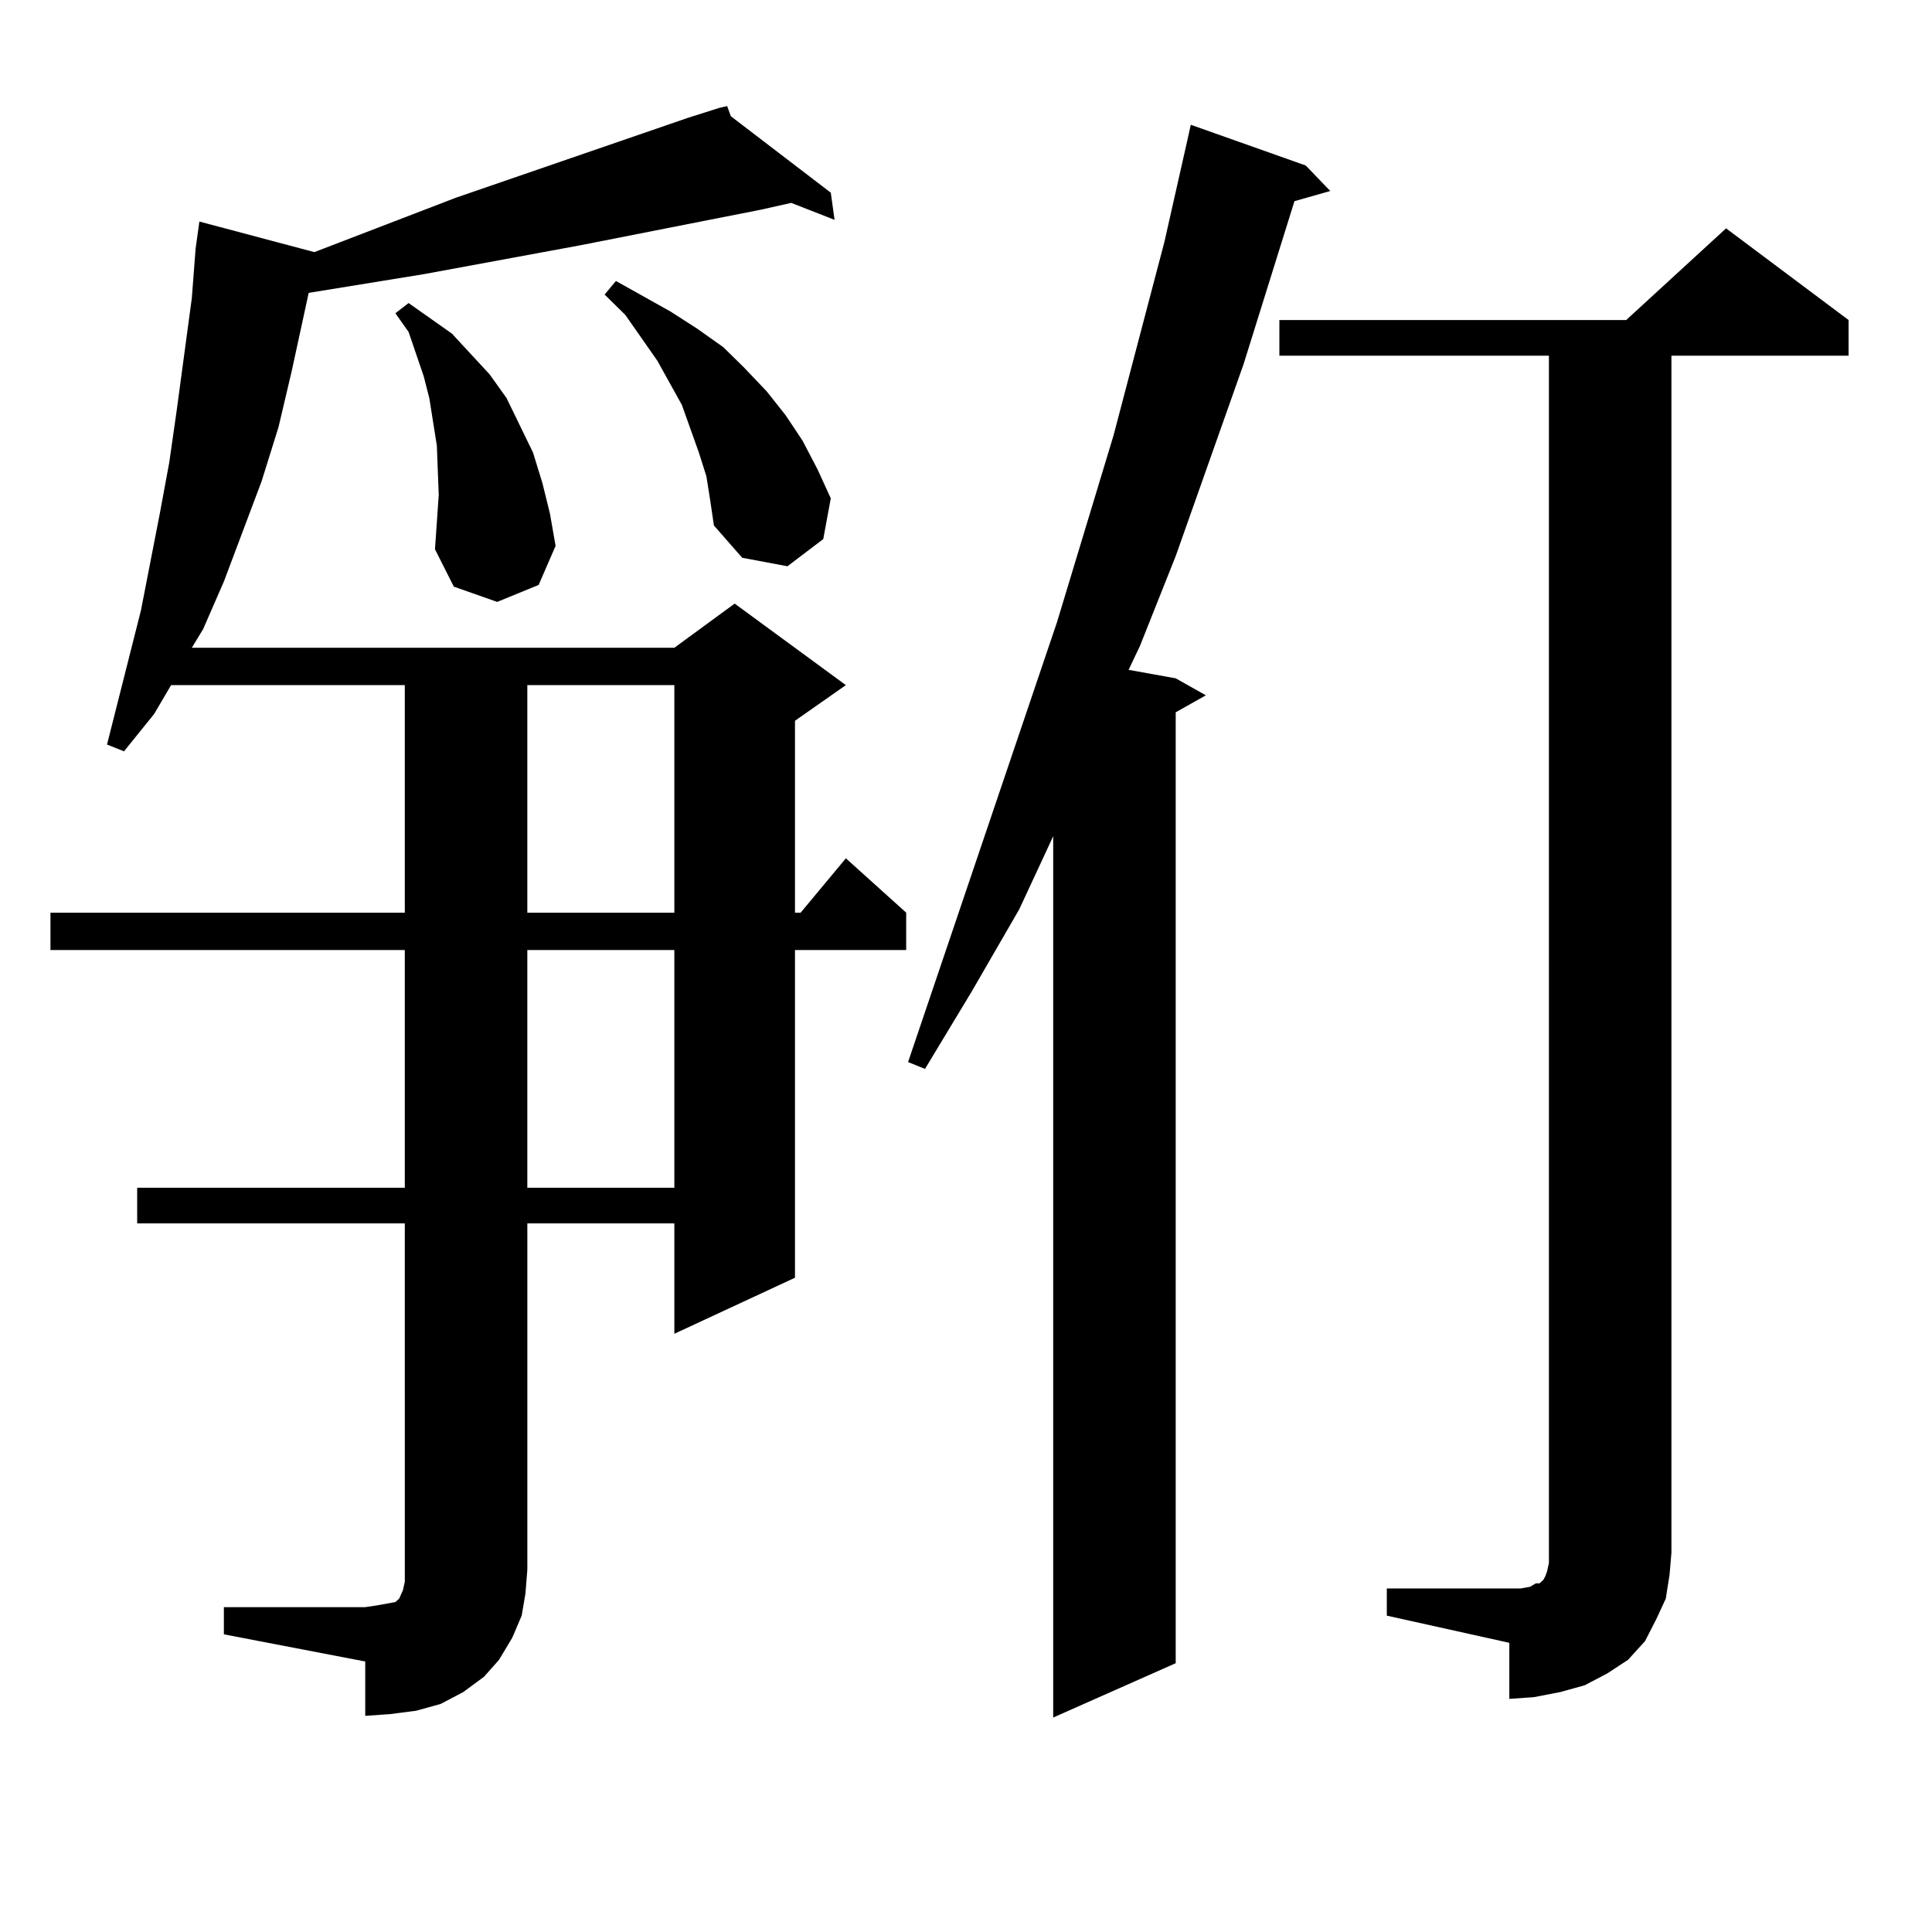<?xml version="1.0" encoding="utf-8"?>
<!-- Generator: Adobe Illustrator 16.0.0, SVG Export Plug-In . SVG Version: 6.00 Build 0)  -->
<!DOCTYPE svg PUBLIC "-//W3C//DTD SVG 1.1//EN" "http://www.w3.org/Graphics/SVG/1.1/DTD/svg11.dtd">
<svg version="1.1" id="图层_1" xmlns="http://www.w3.org/2000/svg" xmlns:xlink="http://www.w3.org/1999/xlink" x="0px" y="0px"
	 width="1000px" height="1000px" viewBox="0 0 1000 1000" enable-background="new 0 0 1000 1000" xml:space="preserve">
<path d="M115.875,831.863h73.169l5.854-0.879l4.878-0.879l4.878-0.879l1.951-1.758l1.951-4.395l0.976-4.395v-6.152V633.23H70.998
	v-18.457h138.533V491.727H26.121v-19.336h183.41V354.617H88.559l-8.78,14.941l-15.609,19.336l-8.78-3.516l17.561-69.434
	l9.756-50.098l4.878-26.367l3.902-27.246l7.805-58.008l1.951-25.488l1.951-14.063l59.511,15.82l73.169-28.125l119.997-41.309
	l16.585-5.273l3.902-0.879l1.951,5.273l51.706,39.551l1.951,14.063l-22.438-8.789l-15.609,3.516l-93.656,18.457l-80.974,14.941
	l-59.511,9.668l-8.78,40.43l-6.829,29.004l-8.78,28.125l-19.512,51.855l-10.731,24.609l-5.854,9.668h249.75l31.219-22.852
	l57.56,42.188l-26.341,18.457v99.316h2.927l23.414-28.125l31.219,28.125v19.336h-57.56v169.629l-62.438,29.004V633.23h-76.096
	v179.297l-0.976,12.305l-1.951,11.426l-4.878,11.426l-6.829,11.426l-7.805,8.789l-10.731,7.91l-11.707,6.152l-12.683,3.516
	l-13.658,1.758l-12.683,0.879v-28.125l-73.169-14.063V831.863z M227.092,256.18l-0.976-25.488l-1.951-12.305l-1.951-12.305
	l-2.927-11.426l-3.902-11.426l-3.902-11.426l-6.829-9.668l6.829-5.273l22.438,15.82l9.756,10.547l9.756,10.547l8.78,12.305
	l6.829,14.063l6.829,14.063l4.878,15.82l3.902,15.82l2.927,16.699l-8.78,20.215l-21.463,8.789l-22.438-7.91l-9.756-19.336
	L227.092,256.18z M272.944,354.617v117.773h76.096V354.617H272.944z M272.944,491.727v123.047h76.096V491.727H272.944z
	 M365.625,246.512l-3.902-12.305l-8.78-24.609l-5.854-10.547l-6.829-12.305l-16.585-23.73l-10.731-10.547l5.854-7.031l28.292,15.82
	l13.658,8.789l13.658,9.668l10.731,10.547l11.707,12.305l9.756,12.305l8.78,13.184l7.805,14.941l6.829,14.941l-3.902,21.094
	l-18.536,14.063l-23.414-4.395L369.527,272l-1.951-13.184L365.625,246.512z M675.861,85.672l12.683,13.184l-18.536,5.273
	l-26.341,84.375l-35.121,99.316l-18.536,46.582l-5.854,12.305l24.39,4.395l15.609,8.789l-15.609,8.789v492.188l-63.413,28.125
	V432.84l-17.561,37.793l-24.39,42.188l-24.39,40.43l-8.78-3.516l77.071-227.637l29.268-96.68l26.341-100.195l11.707-51.855
	l1.951-8.789L675.861,85.672z M717.812,822.195h63.413h5.854l4.878-0.879l2.927-1.758h1.951l0.976-0.879l0.976-0.879l0.976-1.758
	l0.976-2.637l0.976-4.395v-5.273V184.109H662.203v-18.457h179.508l51.706-47.461l63.413,47.461v18.457h-91.705v619.629
	l-0.976,11.426l-1.951,12.305l-4.878,10.547l-5.854,11.426l-8.78,9.668l-10.731,7.031l-11.707,6.152l-12.683,3.516l-13.658,2.637
	l-12.683,0.879V850.32l-63.413-14.063V822.195z"/>
</svg>

